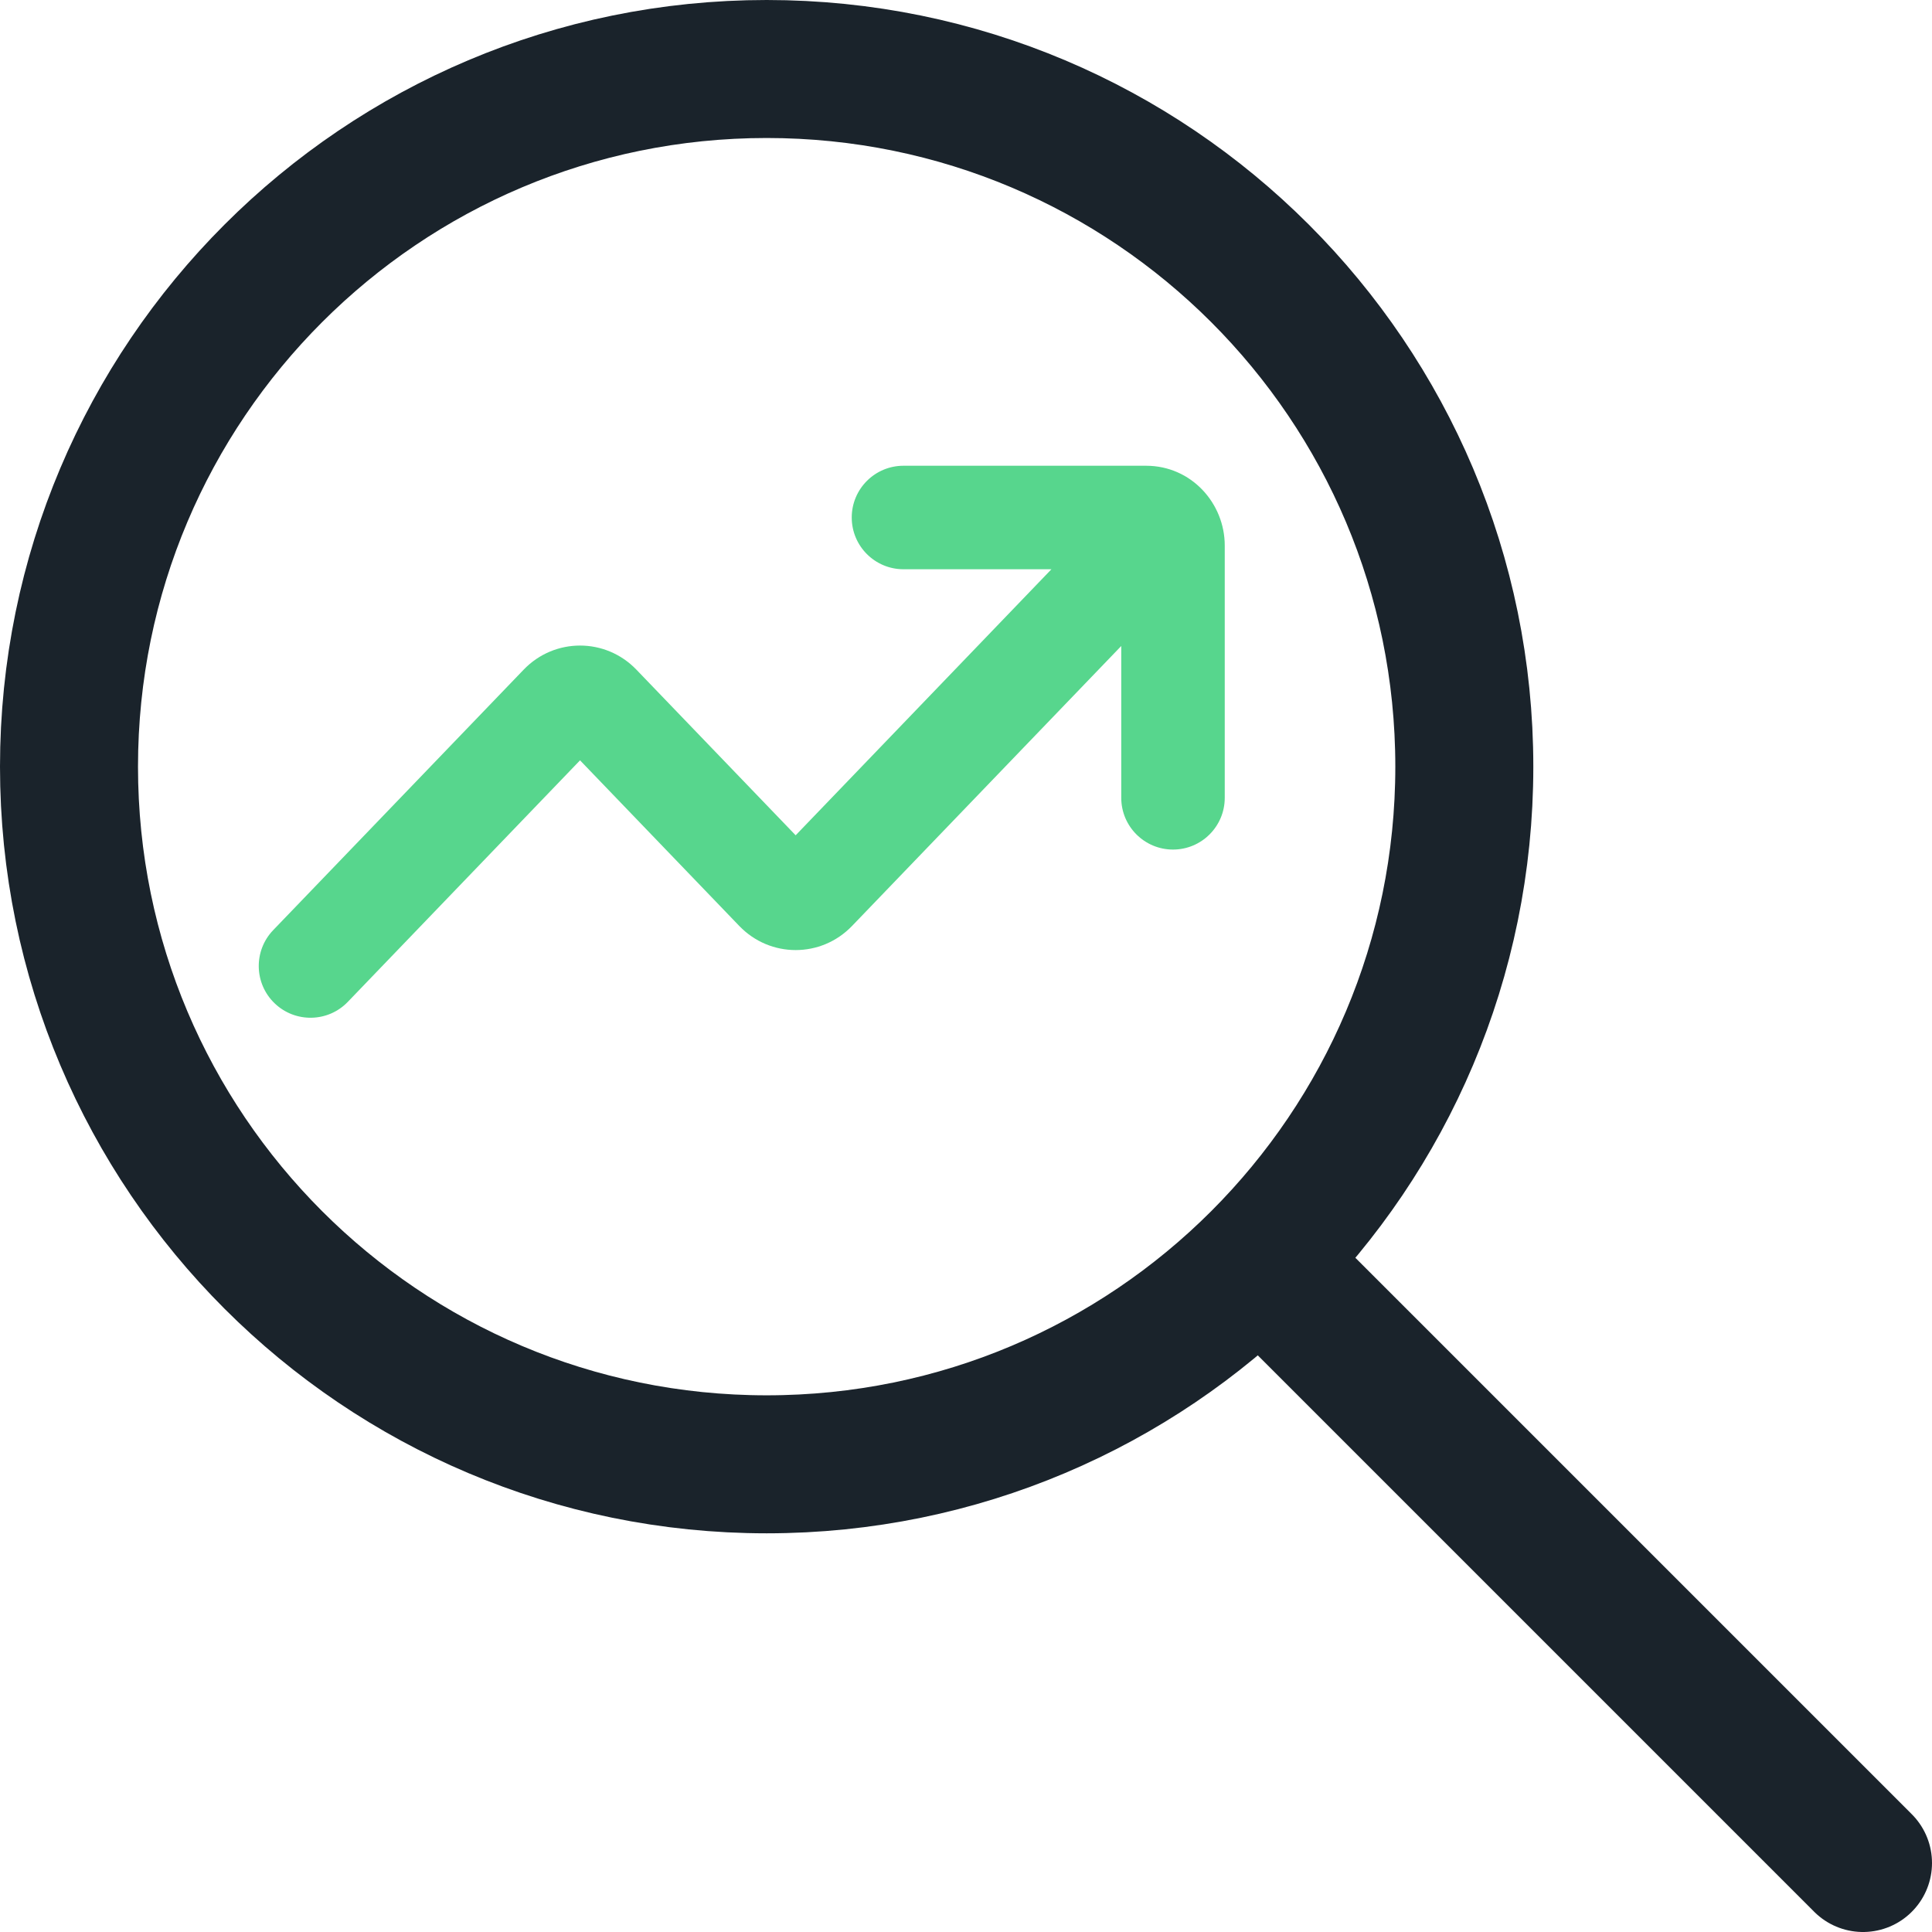 <svg xmlns="http://www.w3.org/2000/svg" width="56" height="56" viewBox="0 0 56 56" fill="none"><path d="M36.667 36.667L54 54" stroke="#1A232B" stroke-width="4" stroke-linecap="round" stroke-linejoin="round"></path><path d="M42.444 22.222C42.444 33.391 33.391 42.444 22.222 42.444C11.054 42.444 2 33.391 2 22.222C2 11.054 11.054 2 22.222 2C33.391 2 42.444 11.054 42.444 22.222Z" stroke="#1A232B" stroke-width="4"></path><path d="M17.365 20.45L18.446 19.41L17.365 20.45ZM22.51 25.8L21.429 26.84L22.51 25.8ZM23.615 25.8L24.696 26.84L24.696 26.84L23.615 25.8ZM33.519 17.665C34.093 17.067 34.074 16.118 33.477 15.544C32.88 14.97 31.93 14.988 31.356 15.585L33.519 17.665ZM7.919 26.96C7.345 27.558 7.363 28.507 7.96 29.081C8.557 29.655 9.507 29.637 10.081 29.04L7.919 26.96ZM16.26 20.45L17.341 21.489L17.341 21.489L16.26 20.45ZM26.188 13.5C25.359 13.5 24.688 14.172 24.688 15C24.688 15.828 25.359 16.5 26.188 16.5V13.5ZM32.5 23.125C32.5 23.953 33.172 24.625 34 24.625C34.828 24.625 35.5 23.953 35.5 23.125H32.5ZM16.284 21.489L21.429 26.84L23.591 24.761L18.446 19.41L16.284 21.489ZM24.696 26.84L33.519 17.665L31.356 15.585L22.534 24.761L24.696 26.84ZM10.081 29.04L17.341 21.489L15.179 19.41L7.919 26.96L10.081 29.04ZM21.429 26.84C22.324 27.771 23.801 27.771 24.696 26.84L22.534 24.761C22.819 24.464 23.306 24.464 23.591 24.761L21.429 26.84ZM18.446 19.41C17.551 18.479 16.074 18.479 15.179 19.41L17.341 21.489C17.056 21.786 16.569 21.786 16.284 21.489L18.446 19.41ZM26.188 16.5H33.219V13.5H26.188V16.5ZM32.5 15.812V23.125H35.5V15.812H32.5ZM33.219 16.5C32.767 16.5 32.5 16.136 32.5 15.812H35.5C35.5 14.591 34.534 13.5 33.219 13.5V16.5Z" fill="#57D68D"></path></svg>